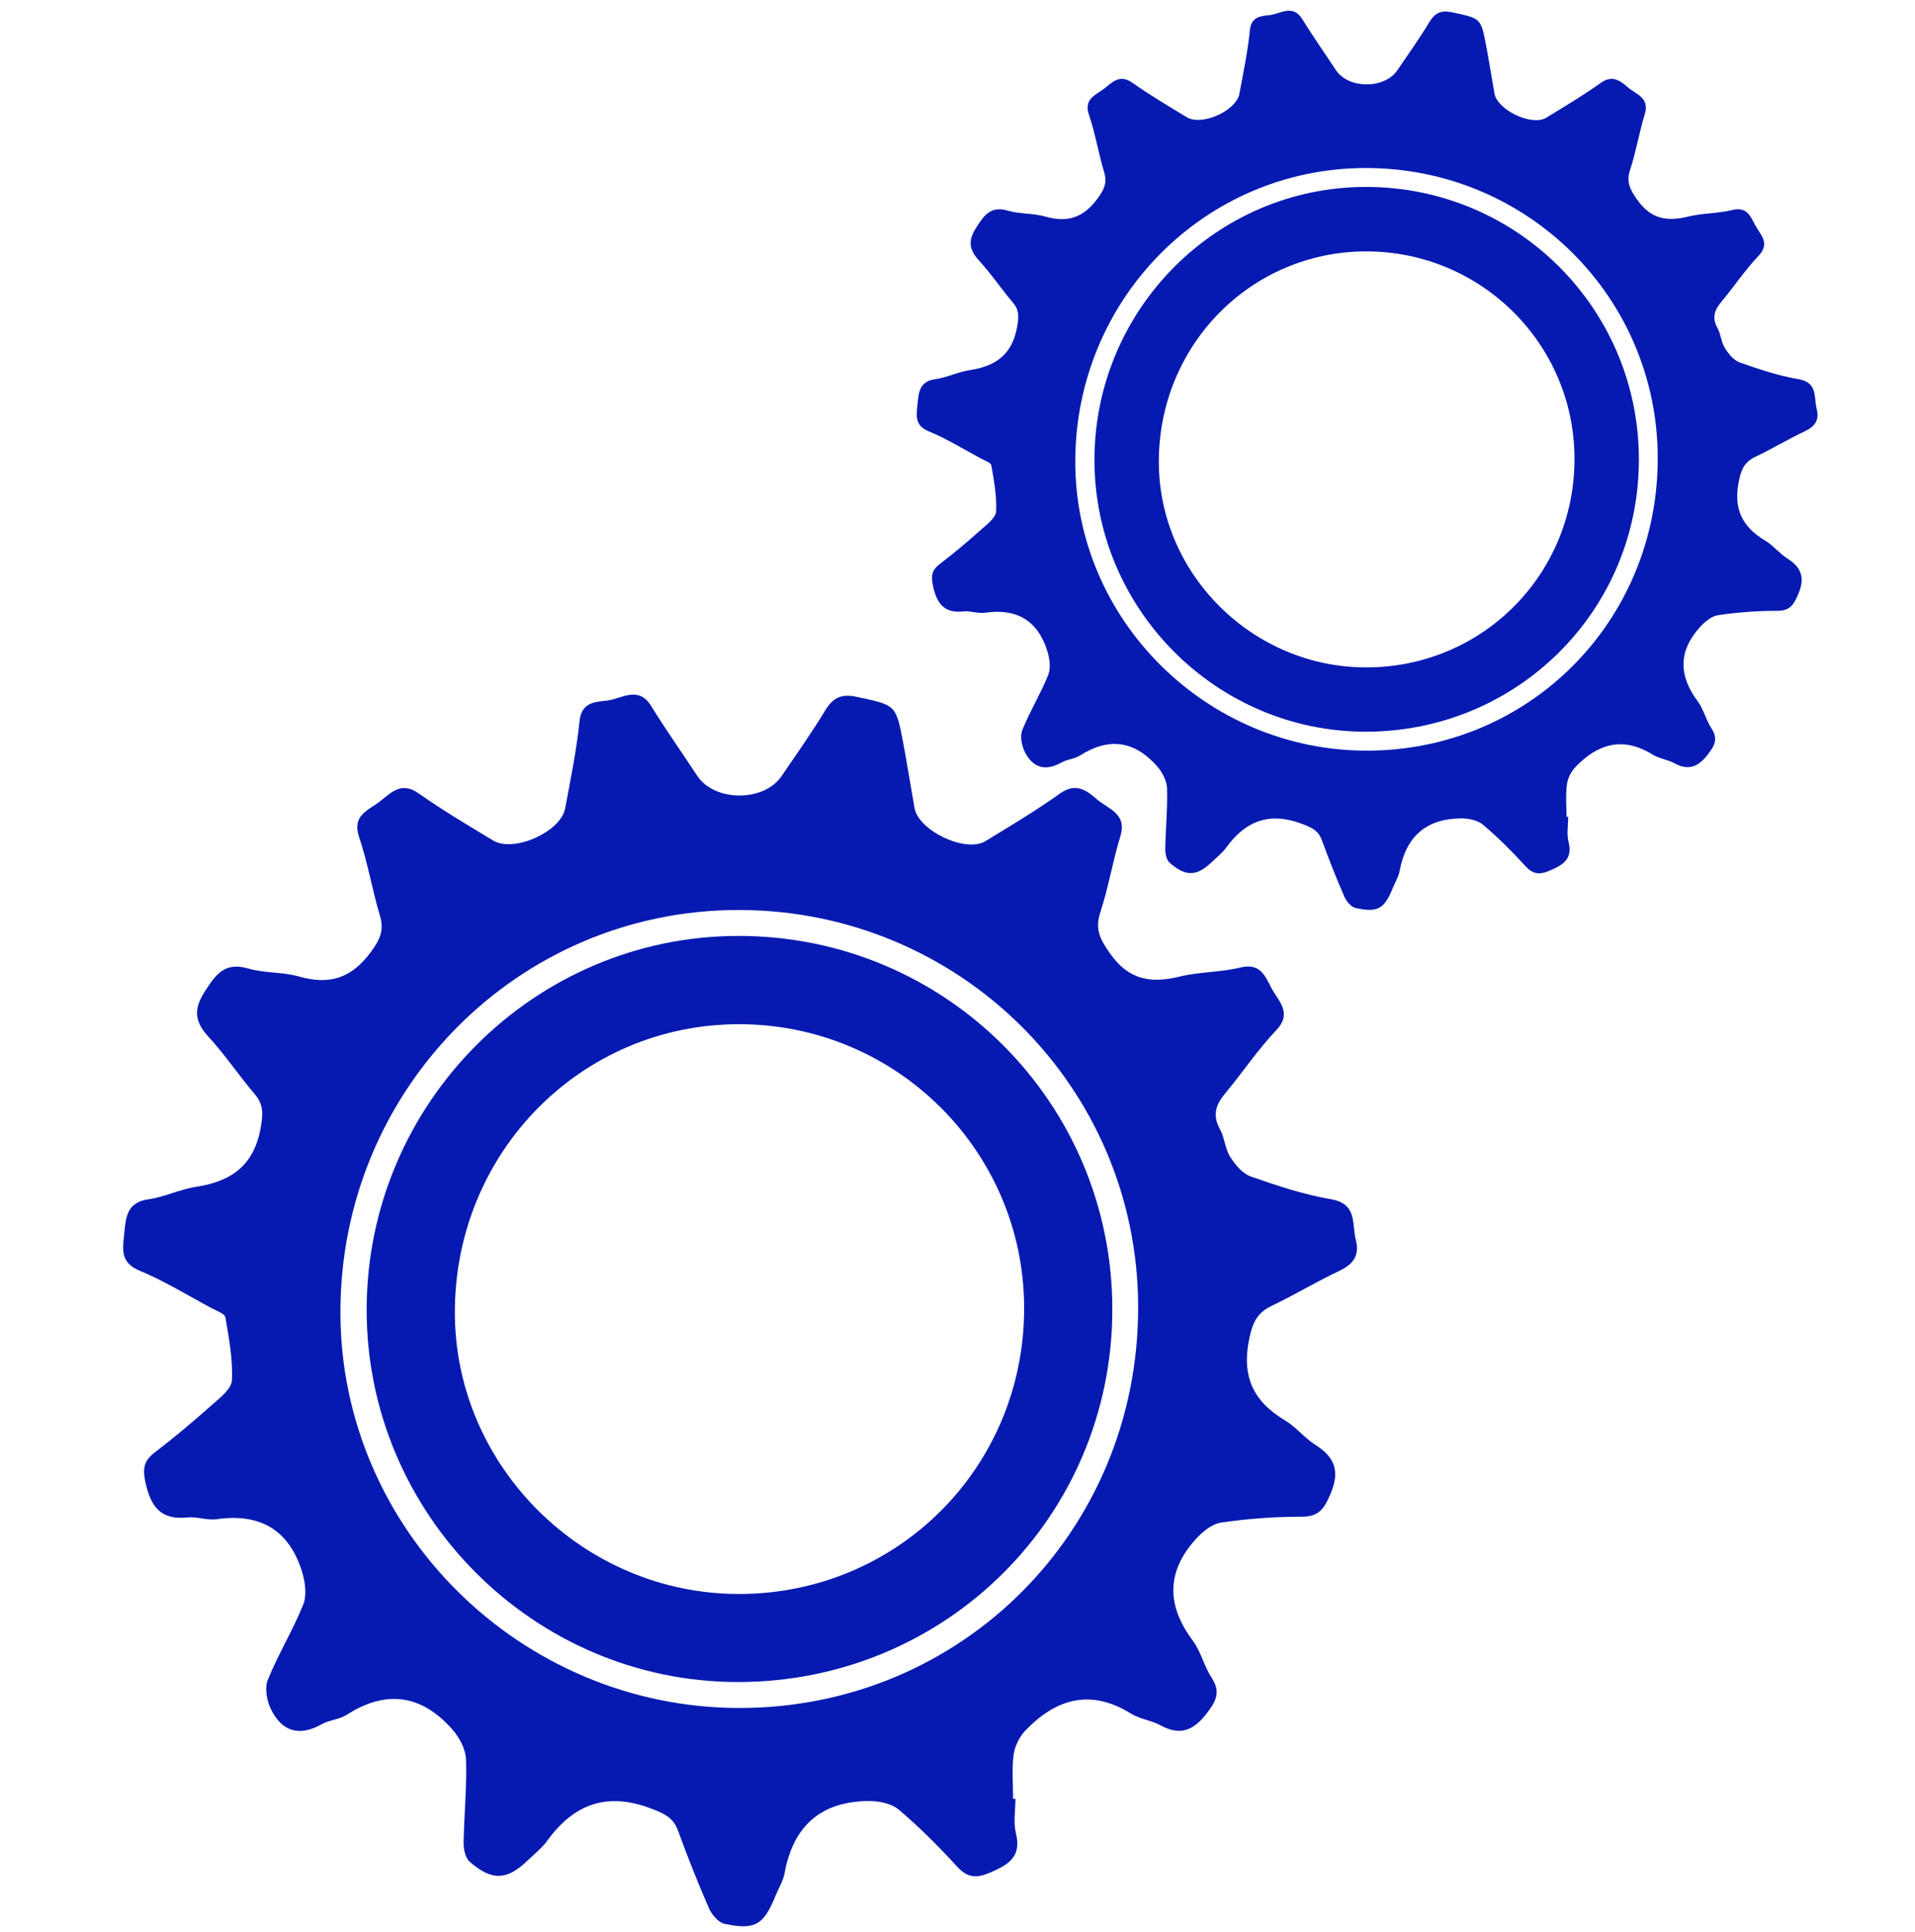 <?xml version="1.0" encoding="UTF-8" standalone="no"?>
<svg
   xmlns:dc="http://purl.org/dc/elements/1.1/"
   xmlns:cc="http://creativecommons.org/ns#"
   xmlns:rdf="http://www.w3.org/1999/02/22-rdf-syntax-ns#"
   xmlns:svg="http://www.w3.org/2000/svg"
   xmlns="http://www.w3.org/2000/svg"
   xmlns:sodipodi="http://sodipodi.sourceforge.net/DTD/sodipodi-0.dtd"
   xmlns:inkscape="http://www.inkscape.org/namespaces/inkscape"
   viewBox="0 0 114 115"
   fill="none"
   version="1.1"
   id="svg10"
   sodipodi:docname="2021_Icon-settings.svg"
   inkscape:version="0.92.4 (5da689c313, 2019-01-14)">
  <defs
     id="defs14" />
  <sodipodi:namedview
     pagecolor="#ffffff"
     bordercolor="#666666"
     borderopacity="1"
     objecttolerance="10"
     gridtolerance="10"
     guidetolerance="10"
     inkscape:pageopacity="0"
     inkscape:pageshadow="2"
     inkscape:window-width="1687"
     inkscape:window-height="1408"
     id="namedview12"
     showgrid="false"
     inkscape:zoom="2.0521739"
     inkscape:cx="57"
     inkscape:cy="57.5"
     inkscape:window-x="1913"
     inkscape:window-y="0"
     inkscape:window-maximized="0"
     inkscape:current-layer="svg10" />
  <path
     d="m 43.989,55.711 c -12.175,-0.013 -22.124,9.952 -22.162,22.196 -0.039,12.195 9.931,22.216 22.105,22.217 12.359,0.001 22.272,-9.859 22.285,-22.166 0.013,-12.297 -9.917,-22.236 -22.228,-22.247 z m 0.028,39.172 c -9.271,0.016 -16.947,-7.587 -16.94,-16.779 0.006,-9.508 7.514,-17.125 16.896,-17.138 9.362,-0.013 16.972,7.541 16.994,16.87 0.023,9.46 -7.502,17.03 -16.95,17.047 z"
     id="path2"
     inkscape:connector-curvature="0"
     style="clip-rule:evenodd;fill:#061ab1;fill-rule:evenodd;stroke-width:1.136" />
  <path
     d="m 80.712,73.806 c -0.244,-0.956 0.106,-2.151 -1.486,-2.423 -1.626,-0.277 -3.217,-0.808 -4.778,-1.357 -0.493,-0.174 -0.929,-0.709 -1.225,-1.181 -0.302,-0.483 -0.324,-1.134 -0.602,-1.637 -0.453,-0.821 -0.252,-1.445 0.307,-2.114 1.03,-1.236 1.928,-2.591 3.032,-3.753 1.017,-1.07 0.124,-1.753 -0.284,-2.549 -0.371,-0.725 -0.678,-1.484 -1.833,-1.2 -1.177,0.289 -2.434,0.249 -3.611,0.537 -1.721,0.421 -3.039,0.214 -4.154,-1.377 -0.584,-0.833 -0.91,-1.431 -0.576,-2.447 0.487,-1.478 0.734,-3.033 1.192,-4.522 0.421,-1.369 -0.741,-1.63 -1.413,-2.218 -0.629,-0.55 -1.257,-0.988 -2.181,-0.329 -1.426,1.018 -2.937,1.919 -4.437,2.833 -1.176,0.717 -3.984,-0.616 -4.223,-1.977 -0.229,-1.295 -0.432,-2.597 -0.676,-3.889 -0.431,-2.279 -0.451,-2.224 -2.753,-2.721 -0.927,-0.2 -1.421,0.039 -1.894,0.82 -0.808,1.334 -1.714,2.607 -2.591,3.897 -1.056,1.554 -4,1.532 -5.021,-0.02 -0.909,-1.386 -1.87,-2.74 -2.74,-4.15 -0.763,-1.236 -1.749,-0.435 -2.621,-0.328 -0.704,0.085 -1.528,0.082 -1.645,1.229 -0.176,1.74 -0.534,3.466 -0.856,5.19 -0.262,1.398 -3.062,2.65 -4.286,1.912 -1.503,-0.905 -3.014,-1.806 -4.447,-2.814 -1.023,-0.719 -1.63,-0.032 -2.291,0.485 -0.674,0.528 -1.688,0.814 -1.242,2.126 0.517,1.518 0.774,3.123 1.236,4.661 0.267,0.893 0.013,1.431 -0.54,2.182 -1.151,1.564 -2.462,1.974 -4.272,1.455 -0.976,-0.279 -2.055,-0.191 -3.028,-0.477 -1.428,-0.419 -1.961,0.402 -2.605,1.409 -0.658,1.027 -0.573,1.767 0.239,2.65 0.987,1.073 1.805,2.299 2.751,3.413 0.521,0.613 0.507,1.131 0.373,1.941 -0.386,2.292 -1.733,3.262 -3.869,3.585 -0.958,0.145 -1.869,0.607 -2.826,0.741 -1.256,0.175 -1.345,1.033 -1.434,1.981 -0.085,0.921 -0.301,1.769 0.919,2.272 1.479,0.613 2.858,1.469 4.278,2.229 0.294,0.158 0.78,0.32 0.818,0.542 0.212,1.244 0.453,2.514 0.388,3.758 -0.028,0.521 -0.739,1.059 -1.226,1.49 -1.093,0.971 -2.213,1.915 -3.373,2.803 -0.641,0.49 -0.722,0.963 -0.554,1.747 0.306,1.422 0.879,2.29 2.499,2.115 0.571,-0.062 1.18,0.187 1.745,0.106 2.585,-0.373 4.311,0.634 5.084,3.12 0.189,0.612 0.296,1.399 0.073,1.958 -0.615,1.533 -1.497,2.959 -2.113,4.494 -0.199,0.493 -0.049,1.261 0.206,1.772 0.65,1.299 1.681,1.608 3.002,0.86 0.46,-0.259 1.06,-0.282 1.499,-0.565 2.35,-1.506 4.449,-1.193 6.267,0.859 0.425,0.478 0.808,1.183 0.829,1.797 0.056,1.652 -0.118,3.311 -0.144,4.97 -0.006,0.381 0.105,0.902 0.363,1.126 1.34,1.16 2.221,1.106 3.47,-0.098 0.386,-0.371 0.822,-0.711 1.134,-1.139 1.613,-2.234 3.604,-2.94 6.266,-1.905 0.754,0.291 1.253,0.529 1.533,1.295 0.568,1.557 1.178,3.101 1.842,4.619 0.166,0.378 0.557,0.841 0.919,0.919 1.815,0.395 2.345,0.062 3.036,-1.657 0.182,-0.45 0.458,-0.883 0.543,-1.351 0.509,-2.811 2.166,-4.282 5.019,-4.298 0.601,-0.002 1.347,0.144 1.779,0.512 1.225,1.036 2.368,2.181 3.452,3.368 0.64,0.701 1.17,0.735 2.019,0.365 1.092,-0.476 1.848,-0.943 1.503,-2.333 -0.16,-0.644 -0.027,-1.359 -0.027,-2.041 -0.047,0 -0.093,0 -0.14,0 0,-0.878 -0.082,-1.767 0.031,-2.629 0.067,-0.504 0.343,-1.063 0.697,-1.434 1.821,-1.899 3.873,-2.51 6.283,-1.016 0.529,0.328 1.21,0.402 1.763,0.701 1.148,0.622 1.933,0.339 2.726,-0.677 0.576,-0.737 0.884,-1.292 0.314,-2.164 -0.45,-0.687 -0.636,-1.557 -1.123,-2.209 -1.548,-2.073 -1.573,-4.068 0.154,-6 0.401,-0.45 0.978,-0.935 1.531,-1.017 1.588,-0.234 3.206,-0.353 4.811,-0.351 1.051,0 1.343,-0.51 1.71,-1.364 0.569,-1.326 0.265,-2.171 -0.899,-2.91 -0.652,-0.415 -1.156,-1.069 -1.817,-1.464 -1.882,-1.121 -2.582,-2.606 -2.129,-4.829 0.201,-0.977 0.463,-1.566 1.348,-1.988 1.364,-0.65 2.663,-1.438 4.027,-2.082 0.838,-0.399 1.209,-0.924 0.975,-1.84 z M 44.056,101.669 C 31.01,101.68 20.276,91.065 20.265,78.134 20.251,64.877 30.817,54.182 43.939,54.168 57.11,54.155 67.736,64.697 67.754,77.795 67.776,91.089 57.286,101.654 44.056,101.669 Z"
     id="path4"
     inkscape:connector-curvature="0"
     style="clip-rule:evenodd;fill:#061ab1;fill-rule:evenodd;stroke-width:1.136" />
  <path
     d="m 108.148,24.339 c -0.177,-0.697 0.076,-1.57 -1.085,-1.769 -1.187,-0.202 -2.349,-0.59 -3.49,-0.992 -0.359,-0.126 -0.679,-0.517 -0.893,-0.863 -0.222,-0.352 -0.236,-0.828 -0.44,-1.194 -0.333,-0.6 -0.184,-1.055 0.222,-1.543 0.754,-0.902 1.41,-1.892 2.216,-2.741 0.744,-0.782 0.091,-1.279 -0.208,-1.862 -0.27,-0.528 -0.496,-1.081 -1.338,-0.876 -0.859,0.212 -1.778,0.183 -2.636,0.393 -1.255,0.308 -2.218,0.154 -3.033,-1.005 C 97.037,11.28 96.797,10.843 97.042,10.101 97.398,9.022 97.579,7.887 97.914,6.799 98.222,5.8 97.372,5.608 96.88,5.178 96.423,4.777 95.963,4.456 95.289,4.938 94.247,5.682 93.143,6.339 92.049,7.007 91.191,7.529 89.14,6.557 88.965,5.563 88.798,4.617 88.651,3.667 88.471,2.723 88.158,1.058 88.142,1.098 86.461,0.736 85.784,0.59 85.423,0.764 85.078,1.335 84.49,2.308 83.827,3.239 83.186,4.18 82.414,5.315 80.264,5.298 79.52,4.166 78.857,3.154 78.156,2.165 77.521,1.136 76.962,0.233 76.243,0.818 75.606,0.895 c -0.515,0.064 -1.114,0.059 -1.2,0.897 -0.128,1.271 -0.39,2.531 -0.625,3.788 -0.193,1.022 -2.237,1.937 -3.131,1.397 -1.097,-0.661 -2.2,-1.32 -3.246,-2.055 -0.749,-0.525 -1.192,-0.023 -1.673,0.354 -0.491,0.386 -1.231,0.595 -0.906,1.553 0.376,1.109 0.563,2.28 0.901,3.404 0.195,0.651 0.01,1.044 -0.393,1.591 -0.839,1.143 -1.798,1.443 -3.119,1.064 -0.711,-0.203 -1.501,-0.14 -2.209,-0.348 -1.043,-0.308 -1.432,0.292 -1.903,1.028 -0.478,0.75 -0.418,1.29 0.175,1.936 0.721,0.784 1.319,1.679 2.011,2.491 0.381,0.449 0.369,0.826 0.269,1.418 -0.281,1.674 -1.264,2.382 -2.823,2.618 -0.7,0.106 -1.364,0.444 -2.063,0.541 -0.918,0.128 -0.981,0.754 -1.046,1.447 -0.062,0.672 -0.22,1.292 0.67,1.658 1.08,0.446 2.087,1.072 3.123,1.627 0.216,0.116 0.569,0.234 0.597,0.395 0.154,0.908 0.331,1.836 0.283,2.743 -0.019,0.379 -0.54,0.774 -0.895,1.088 -0.797,0.709 -1.614,1.398 -2.462,2.046 -0.468,0.359 -0.528,0.704 -0.406,1.277 0.224,1.039 0.642,1.671 1.824,1.543 0.417,-0.045 0.862,0.137 1.276,0.078 1.887,-0.274 3.147,0.461 3.711,2.278 0.139,0.446 0.217,1.021 0.053,1.429 -0.449,1.12 -1.094,2.161 -1.543,3.281 -0.144,0.36 -0.036,0.921 0.15,1.294 0.475,0.95 1.228,1.173 2.192,0.629 0.335,-0.19 0.774,-0.208 1.094,-0.413 1.716,-1.1 3.25,-0.871 4.577,0.626 0.309,0.351 0.59,0.864 0.604,1.311 0.041,1.207 -0.086,2.42 -0.105,3.629 -0.004,0.278 0.076,0.661 0.266,0.822 0.978,0.847 1.622,0.808 2.532,-0.072 0.283,-0.271 0.601,-0.519 0.828,-0.833 1.178,-1.631 2.633,-2.146 4.574,-1.392 0.551,0.214 0.917,0.387 1.121,0.947 0.416,1.136 0.859,2.263 1.344,3.37 0.119,0.277 0.406,0.615 0.672,0.671 1.323,0.287 1.711,0.047 2.215,-1.211 0.133,-0.328 0.335,-0.645 0.398,-0.987 0.373,-2.051 1.581,-3.126 3.666,-3.137 0.437,-0.002 0.981,0.105 1.298,0.374 0.894,0.758 1.729,1.593 2.521,2.459 0.469,0.511 0.856,0.536 1.474,0.266 0.797,-0.346 1.351,-0.688 1.097,-1.704 -0.116,-0.469 -0.019,-0.992 -0.019,-1.49 -0.034,0 -0.068,0 -0.101,0 0,-0.641 -0.06,-1.29 0.023,-1.92 0.048,-0.368 0.25,-0.776 0.51,-1.045 1.327,-1.387 2.827,-1.833 4.587,-0.742 0.386,0.239 0.881,0.293 1.286,0.512 0.838,0.454 1.411,0.246 1.991,-0.495 0.419,-0.538 0.645,-0.944 0.228,-1.581 -0.329,-0.502 -0.466,-1.136 -0.82,-1.612 -1.129,-1.513 -1.15,-2.969 0.112,-4.38 0.292,-0.328 0.713,-0.682 1.117,-0.742 1.161,-0.17 2.342,-0.257 3.514,-0.256 0.768,0 0.981,-0.371 1.247,-0.995 0.416,-0.97 0.193,-1.586 -0.655,-2.126 -0.476,-0.303 -0.845,-0.782 -1.326,-1.068 -1.372,-0.819 -1.886,-1.904 -1.555,-3.526 0.145,-0.714 0.339,-1.144 0.984,-1.452 0.996,-0.474 1.944,-1.05 2.941,-1.521 0.608,-0.285 0.878,-0.668 0.709,-1.338 z M 81.383,44.683 c -9.527,0.009 -17.363,-7.741 -17.372,-17.183 -0.009,-9.68 7.704,-17.49 17.285,-17.498 9.617,-0.01 17.375,7.687 17.389,17.251 0.015,9.705 -7.642,17.419 -17.302,17.43 z"
     id="path6"
     inkscape:connector-curvature="0"
     style="clip-rule:evenodd;fill:#061ab1;fill-rule:evenodd;stroke-width:1.136" />
  <path
     d="m 81.333,11.127 c -8.887,-0.009 -16.153,7.266 -16.18,16.206 -0.028,8.903 7.251,16.221 16.14,16.222 9.024,0.001 16.261,-7.197 16.27,-16.183 0.01,-8.981 -7.238,-16.235 -16.23,-16.245 z m 0.022,28.601 c -6.768,0.013 -12.374,-5.538 -12.37,-12.251 0.003,-6.942 5.489,-12.503 12.335,-12.512 6.837,-0.009 12.394,5.507 12.41,12.317 0.018,6.909 -5.476,12.433 -12.375,12.446 z"
     id="path8"
     inkscape:connector-curvature="0"
     style="clip-rule:evenodd;fill:#061ab1;fill-rule:evenodd;stroke-width:1.136" />
</svg>
